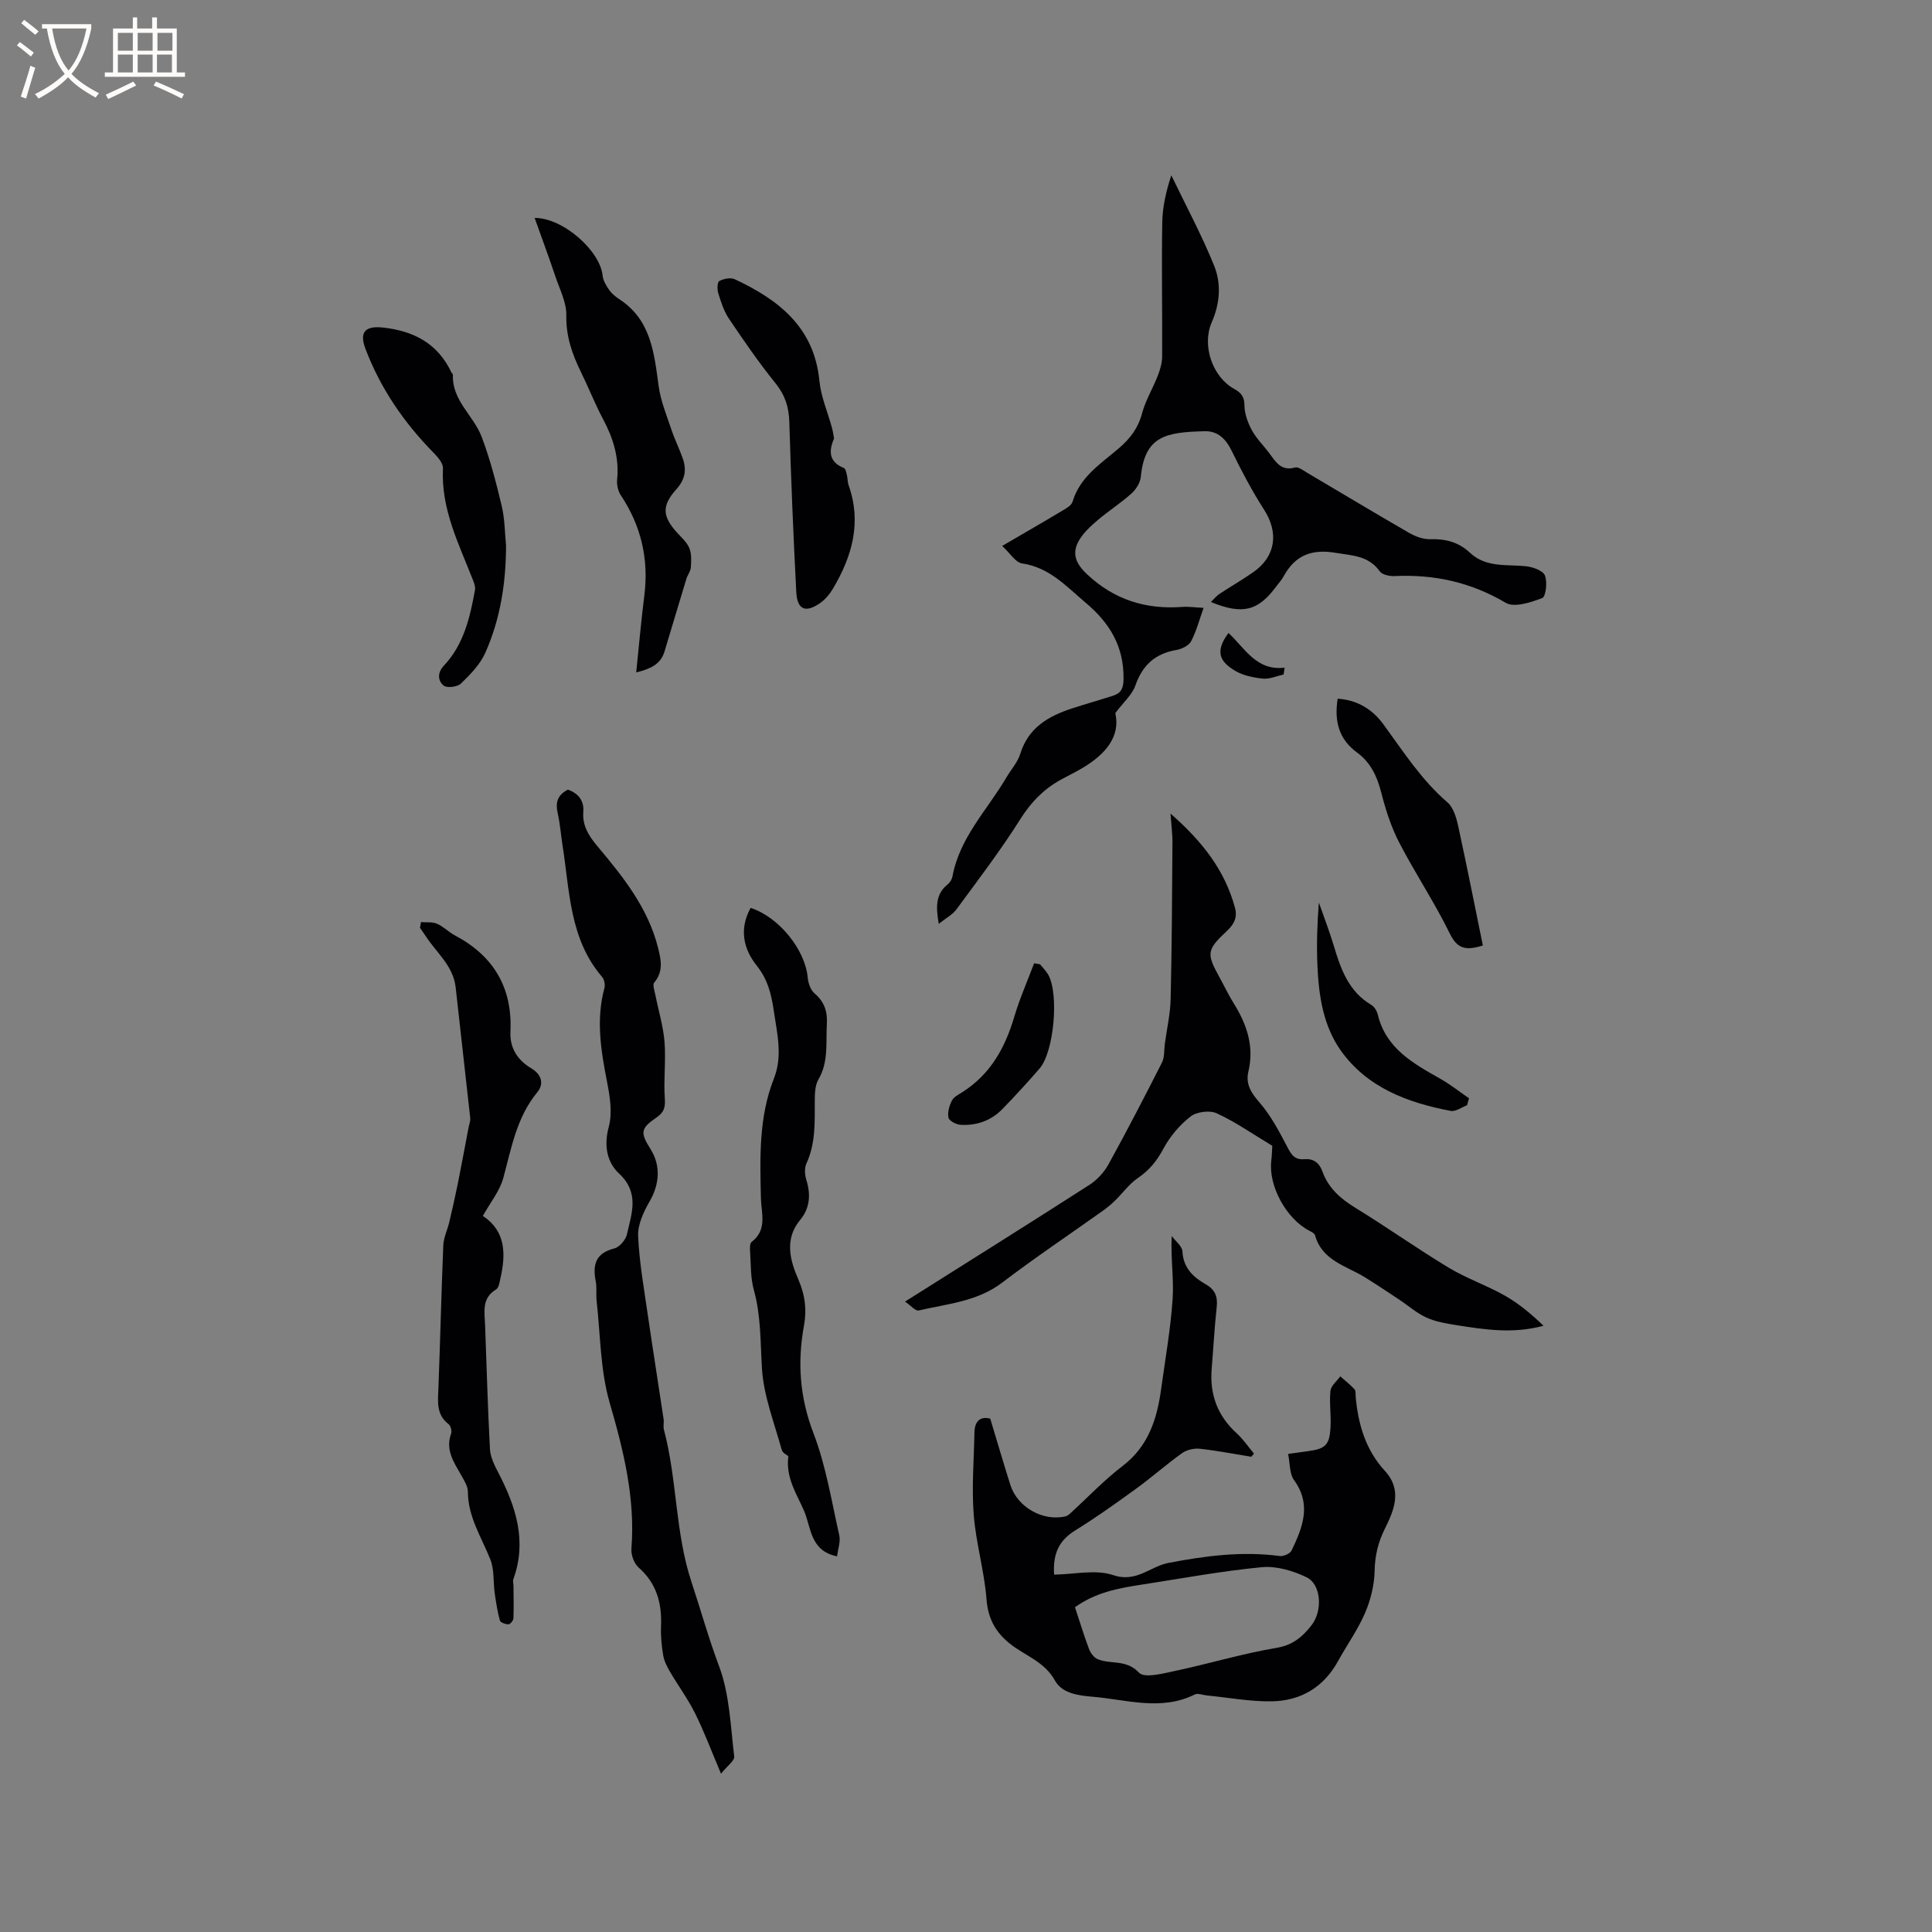 <svg enable-background="new 0 0 400 400" viewBox="0 0 400 400" xmlns="http://www.w3.org/2000/svg"><rect x="0" y="0" width="400" height="400" fill="#808080" stroke="none"/><g fill="#010103"><path d="m259.06 301.61c-3.54-.58-7.07-1.27-10.64-1.66-1.2-.13-2.71.21-3.68.9-3.27 2.34-6.29 5.03-9.55 7.39-4.09 2.97-8.22 5.92-12.52 8.58-3.24 2-4.73 4.61-4.43 9.19 4.15-.05 8.58-1.13 12.23.1 4.81 1.63 7.66-1.81 11.46-2.53 7.63-1.46 15.25-2.46 23.04-1.42.77.1 2.13-.5 2.44-1.14 2.26-4.74 4.21-9.49.5-14.59-.95-1.3-.81-3.4-1.22-5.41 1.59-.22 2.81-.39 4.03-.56 3.78-.5 4.59-1.29 4.76-5.23.11-2.43-.28-4.89-.02-7.3.12-1.05 1.32-1.98 2.03-2.97 1 .89 2.06 1.71 2.96 2.69.29.32.18 1.02.23 1.54.51 5.7 2.07 11.02 6.03 15.32 3.72 4.04 1.88 8.22.01 12-1.42 2.87-2.05 5.56-2.12 8.73-.06 2.93-.82 6.01-1.98 8.71-1.5 3.48-3.75 6.62-5.59 9.96-2.98 5.41-7.7 8.22-13.68 8.33-4.5.08-9.01-.78-13.52-1.22-.82-.08-1.82-.51-2.44-.2-7.03 3.48-14.11 1.06-21.21.47-3.12-.26-6.32-.74-7.78-3.38-2.19-3.94-6.2-5.11-9.32-7.61-2.92-2.33-4.53-5.16-4.83-9.17-.45-5.86-2.19-11.63-2.65-17.49-.44-5.66.04-11.39.15-17.08.05-2.47 1.35-3.36 3.27-2.84 1.44 4.75 2.75 9.25 4.16 13.71 1.47 4.64 6.76 7.62 11.44 6.51.36-.09.71-.38 1-.64 3.59-3.28 6.96-6.85 10.81-9.79 5.37-4.11 7.13-9.76 7.98-15.98.85-6.19 1.95-12.37 2.37-18.59.28-4.17-.42-8.4-.19-13.04.78 1.07 2.16 2.1 2.22 3.2.19 3.46 2.26 5.34 4.89 6.84 1.93 1.1 2.44 2.59 2.2 4.73-.46 4.21-.68 8.45-1.03 12.67-.45 5.31 1.17 9.76 5.16 13.39 1.36 1.24 2.41 2.81 3.6 4.23-.18.22-.37.43-.57.65zm-36.5 31.15c1.01 3.05 1.87 5.88 2.91 8.64.31.82 1 1.77 1.76 2.1 2.72 1.16 5.94-.03 8.59 2.81 1.12 1.2 5.05.15 7.59-.39 7.01-1.49 13.9-3.58 20.95-4.76 3.35-.56 5.36-2.36 7.15-4.63 2.4-3.05 2.02-8.51-.98-9.96-2.81-1.36-6.26-2.39-9.29-2.1-8.39.8-16.71 2.36-25.05 3.64-4.71.72-9.37 1.6-13.63 4.65z"/><path d="m194.36 191.27c-.62-3.54-.66-6.19 1.88-8.2.46-.37.85-1.03.96-1.62 1.48-8.06 7.22-13.77 11.16-20.48.96-1.64 2.34-3.15 2.88-4.91 1.67-5.4 5.8-7.78 10.68-9.38 2.82-.92 5.67-1.72 8.5-2.63 1.69-.54 2.18-1.51 2.2-3.52.06-6.68-2.8-11.47-7.81-15.71-4.05-3.42-7.51-7.33-13.2-8.17-1.36-.2-2.46-2.1-4.12-3.62 4.6-2.69 8.44-4.89 12.24-7.17.88-.53 2.09-1.16 2.33-1.98 1.54-5.19 5.88-7.89 9.61-11.09 2.33-2 3.97-4.16 4.78-7.21.73-2.71 2.25-5.2 3.28-7.85.48-1.24.87-2.61.88-3.92.05-9.22-.13-18.45.02-27.67.05-3.3.8-6.58 1.88-9.84 2.99 6.21 6.26 12.3 8.85 18.67 1.52 3.74 1.24 7.83-.48 11.75-2.11 4.8.16 11.33 4.64 13.8 1.43.79 2.12 1.58 2.13 3.4.01 1.73.69 3.59 1.53 5.14.95 1.75 2.44 3.19 3.64 4.81 1.33 1.78 2.43 3.73 5.3 2.92.69-.19 1.74.63 2.55 1.11 7.03 4.14 14.01 8.36 21.08 12.43 1.31.75 2.96 1.36 4.43 1.31 3.15-.11 5.86.64 8.14 2.78 3.39 3.19 7.68 2.38 11.72 2.83 1.39.16 3.44.91 3.83 1.91.52 1.36.18 4.37-.56 4.66-2.37.9-5.78 2.03-7.56.99-7.22-4.27-14.8-5.93-23.04-5.54-1.02.05-2.54-.27-3.04-.98-2.34-3.27-5.7-3.26-9.19-3.84-4.96-.83-8.38.55-10.74 4.91-.4.74-1 1.37-1.5 2.05-3.77 5.09-6.95 5.92-13.55 3.23.68-.64 1.15-1.25 1.76-1.66 2.3-1.52 4.69-2.89 6.95-4.46 4.73-3.28 5.4-8.18 2.31-13-2.5-3.9-4.68-8.03-6.71-12.19-1.2-2.45-2.86-4.11-5.53-4.05-8.09.19-12.46.97-13.28 9.46-.12 1.21-.99 2.59-1.93 3.43-2.2 1.98-4.72 3.59-6.98 5.51-1.43 1.22-2.9 2.55-3.84 4.14-1.64 2.77-.7 4.89 1.63 7.08 5.59 5.26 12.13 7.31 19.66 6.76 1.36-.1 2.74.11 4.46.19-.87 2.45-1.48 4.81-2.58 6.91-.48.91-1.94 1.62-3.06 1.81-4.38.76-7.02 3.13-8.48 7.36-.66 1.9-2.43 3.41-4.15 5.7 1.09 4.94-2.09 8.53-6.71 11.32-1.54.93-3.17 1.7-4.74 2.57-3.49 1.95-6.06 4.64-8.24 8.1-4.05 6.43-8.68 12.5-13.19 18.63-.8 1.11-2.18 1.82-3.68 3.02z"/><path d="m149.28 367.23c-2.1-4.96-3.54-8.84-5.38-12.52-1.49-2.99-3.5-5.71-5.19-8.6-.61-1.05-1.2-2.2-1.4-3.37-.33-1.98-.54-4.02-.45-6.02.2-4.78-.9-8.9-4.67-12.21-.93-.82-1.56-2.61-1.46-3.89.81-10.45-1.62-20.27-4.51-30.22-1.94-6.69-1.9-13.97-2.69-20.99-.16-1.37.07-2.79-.19-4.12-.67-3.44-.04-5.84 3.86-6.82 1.07-.27 2.34-1.77 2.6-2.91.97-4.31 2.67-8.59-1.64-12.6-2.5-2.33-3.17-5.77-2.12-9.66.77-2.85.25-6.21-.34-9.22-1.27-6.5-2.35-12.93-.56-19.5.19-.7-.03-1.8-.5-2.34-6.75-7.87-6.68-17.77-8.17-27.2-.35-2.2-.5-4.43-.99-6.6-.48-2.11-.22-3.76 2.09-4.96 1.99.71 3.39 2.13 3.2 4.56-.22 2.9 1.09 4.97 2.87 7.1 5.32 6.34 10.52 12.79 12.6 21.08.63 2.51 1.15 4.92-.79 7.21-.38.45.06 1.66.22 2.49.64 3.26 1.64 6.48 1.91 9.76.31 3.89-.21 7.84.06 11.73.13 1.83-.15 2.88-1.67 3.92-3.36 2.29-3.45 3.14-1.29 6.57 2.18 3.45 1.86 7.33-.21 10.89-1.24 2.13-2.45 4.76-2.35 7.1.23 5.44 1.21 10.86 1.99 16.27 1.05 7.22 2.2 14.42 3.28 21.63.11.73-.12 1.52.07 2.22 2.76 10.37 2.3 21.29 5.73 31.61 1.92 5.78 3.53 11.61 5.69 17.36 2.18 5.81 2.37 12.39 3.13 18.67.11.88-1.45 1.96-2.73 3.58z"/><path d="m242.34 168.44c6.64 5.81 11.27 11.79 13.35 19.51.52 1.92-.13 3.35-1.63 4.75-4.27 4-4.3 4.69-1.55 9.69.97 1.76 1.83 3.59 2.89 5.29 2.72 4.36 4.31 8.92 3.07 14.14-.62 2.61.54 4.42 2.29 6.43 2.3 2.64 4 5.85 5.64 8.98.85 1.64 1.51 2.95 3.62 2.77 1.91-.16 3.12.71 3.79 2.58 1.23 3.43 3.77 5.63 6.86 7.52 6.5 3.98 12.73 8.42 19.25 12.35 3.69 2.23 7.86 3.65 11.62 5.78 2.92 1.65 5.53 3.85 8.02 6.25-6.3 1.73-12.23.79-18.14-.14-2.08-.33-4.24-.7-6.13-1.57-2.01-.92-3.72-2.46-5.59-3.69-2.37-1.57-4.73-3.16-7.15-4.65-3.87-2.38-8.83-3.43-10.29-8.69-.11-.39-.72-.69-1.16-.92-4.77-2.46-8.48-9.24-7.9-14.41.15-1.35.18-2.71.21-3.19-4.18-2.51-7.68-4.97-11.52-6.73-1.45-.66-4.14-.31-5.4.67-2.25 1.75-4.25 4.12-5.6 6.63-1.35 2.52-2.9 4.47-5.27 6.08-1.84 1.25-3.2 3.19-4.83 4.77-.82.8-1.73 1.52-2.66 2.18-6.88 4.9-13.92 9.61-20.64 14.73-5.18 3.95-11.36 4.38-17.28 5.77-.67.16-1.65-1.04-2.83-1.84 13.12-8.28 25.68-16.14 38.15-24.15 1.6-1.03 3.06-2.61 3.98-4.28 3.83-6.95 7.48-14 11.07-21.08.55-1.09.41-2.54.58-3.82.42-3.11 1.14-6.21 1.21-9.32.25-10.68.3-21.36.37-32.04.05-1.78-.2-3.58-.4-6.35z"/><path d="m87.16 190.91c1.12.09 2.35-.08 3.33.35 1.34.58 2.41 1.73 3.72 2.42 8 4.24 11.9 10.83 11.47 19.9-.16 3.45 1.5 5.92 4.28 7.58 2.27 1.36 2.68 3.29 1.25 5.02-4.28 5.21-5.32 11.53-7.01 17.72-.73 2.67-2.66 5.02-4.23 7.84 4.78 3.17 4.77 7.91 3.64 12.92-.18.81-.34 1.96-.9 2.3-3.02 1.82-2.38 4.62-2.28 7.34.33 8.58.55 17.16 1.01 25.73.09 1.65.93 3.33 1.72 4.85 3.64 7.01 6 14.16 3.12 22.09-.14.4.03.9.03 1.36.02 2.24.08 4.49-.01 6.73-.02.45-.66 1.24-1.02 1.24-.62 0-1.67-.37-1.79-.8-.51-1.86-.8-3.78-1.07-5.69-.32-2.32-.06-4.84-.9-6.94-1.82-4.59-4.63-8.78-4.65-14.01 0-1.16-.79-2.38-1.4-3.46-1.51-2.67-3.29-5.2-2.08-8.56.2-.55-.07-1.65-.52-1.99-2.62-2.02-2.2-4.73-2.1-7.5.38-9.85.6-19.7 1.01-29.54.07-1.61.86-3.18 1.24-4.79.63-2.65 1.23-5.31 1.77-7.98.78-3.89 1.5-7.8 2.24-11.7.12-.61.39-1.25.33-1.84-.98-9.03-2.04-18.05-3.02-27.07-.49-4.45-3.93-7.13-6.15-10.54-.4-.61-.83-1.2-1.24-1.8.08-.41.15-.79.21-1.18z"/><path d="m155.41 187.97c5.95 1.94 11.3 8.71 11.82 14.43.1 1.14.59 2.58 1.41 3.27 2.07 1.76 2.7 3.78 2.55 6.41-.22 3.86.38 7.76-1.74 11.4-.74 1.27-.76 3.08-.76 4.65-.01 4.34.17 8.65-1.73 12.76-.44.95-.34 2.36-.01 3.41.93 3.04.76 5.82-1.32 8.32-3.31 3.99-2 8.49-.34 12.28 1.42 3.27 1.76 6.31 1.17 9.51-1.4 7.66-.89 14.9 1.97 22.35 2.58 6.73 3.73 14.02 5.33 21.1.3 1.31-.27 2.81-.45 4.36-5.6-1.11-5.36-5.98-6.82-9.38-1.48-3.45-3.87-6.84-3.27-11.36-.2-.18-1.19-.63-1.37-1.31-1.53-5.56-3.73-11.11-4.09-16.76-.35-5.48-.18-10.92-1.68-16.31-.72-2.59-.6-5.42-.79-8.14-.04-.61-.05-1.55.32-1.83 3.29-2.5 2.01-5.89 1.93-9.07-.2-8.37-.46-16.77 2.69-24.76 1.86-4.72.65-9.36-.03-14.04-.49-3.35-1.22-6.44-3.5-9.3-2.74-3.42-3.74-7.55-1.29-11.99z"/><path d="m110.69 45.12c5.82-.04 13.55 6.74 14.08 11.96.1 1.03.75 2.08 1.36 2.96.53.76 1.32 1.4 2.11 1.92 6.55 4.27 7.19 11.1 8.12 17.95.42 3.07 1.64 6.04 2.64 9.01.7 2.1 1.71 4.09 2.42 6.19.76 2.26.35 4.24-1.35 6.14-3.11 3.47-2.96 5.64.12 9.04.92 1.02 2.05 2 2.54 3.22.48 1.18.39 2.66.3 3.99-.06.8-.68 1.54-.92 2.34-1.53 5.02-3.02 10.06-4.54 15.08-.82 2.7-3.02 3.58-5.85 4.3.57-5.47 1.02-10.7 1.68-15.91.95-7.55-.65-14.42-4.86-20.76-.58-.88-.88-2.19-.77-3.25.45-4.51-.79-8.53-2.88-12.46-1.69-3.17-3-6.54-4.59-9.77-1.84-3.73-3.14-7.46-3.05-11.81.05-2.61-1.33-5.28-2.21-7.87-1.38-4.1-2.87-8.14-4.35-12.27z"/><path d="m104.77 112.9c-.01 7.73-1.16 15.26-4.32 22.31-1.08 2.4-3.11 4.47-5.04 6.33-.72.7-2.93.95-3.58.39-1.18-1.02-1.33-2.63.1-4.15 4.1-4.36 5.38-9.97 6.41-15.62.12-.65-.17-1.43-.43-2.09-2.91-7.47-6.63-14.69-6.2-23.1.06-1.08-1.14-2.41-2.05-3.34-6.08-6.21-10.89-13.24-13.99-21.39-1.34-3.51-.04-4.83 3.66-4.42 6.34.7 11.29 3.29 14.11 9.25.09.19.34.36.33.53-.22 5.31 4.28 8.43 5.94 12.81 1.75 4.62 3 9.46 4.15 14.28.65 2.66.64 5.47.91 8.21z"/><path d="m172.68 90.79c-1.13 2.6-1.09 4.86 2.03 6.1.34.14.5.9.62 1.4.18.72.13 1.5.37 2.18 2.73 7.7.73 14.69-3.22 21.36-.67 1.13-1.58 2.25-2.65 3-3.04 2.14-4.78 1.43-4.97-2.26-.61-11.73-1.09-23.46-1.44-35.2-.09-3.1-.89-5.59-2.88-8.05-3.45-4.26-6.57-8.81-9.64-13.37-1.04-1.54-1.62-3.43-2.19-5.24-.25-.78-.21-2.3.2-2.52.91-.48 2.35-.78 3.21-.38 9.1 4.26 16.45 9.94 17.53 21.05.32 3.29 1.72 6.47 2.6 9.71.2.7.28 1.43.43 2.22z"/><path d="m276.95 144.66c4.14.26 7.25 2.26 9.49 5.33 4.11 5.63 7.85 11.49 13.23 16.12 1.22 1.05 1.83 3.11 2.21 4.82 1.8 8.24 3.43 16.51 5.13 24.82-3.75 1.2-5.37.54-6.88-2.54-3.15-6.43-7.16-12.43-10.45-18.79-1.68-3.24-2.81-6.82-3.72-10.37-.85-3.32-2.19-6.18-4.95-8.21-3.79-2.75-4.8-6.46-4.06-11.18z"/><path d="m303.74 228.83c-1.13.42-2.36 1.36-3.38 1.17-8.89-1.69-17.23-4.78-22.71-12.42-3.72-5.19-4.64-11.54-4.9-17.84-.18-4.22-.03-8.46.3-12.89 1.05 3 2.2 5.96 3.11 9 1.44 4.82 3.07 9.43 7.75 12.2.64.38 1.17 1.27 1.35 2.02 1.69 7.02 7.33 10.1 12.95 13.28 2.07 1.17 3.96 2.68 5.93 4.03-.13.47-.27.96-.4 1.45z"/><path d="m215.32 199.64c.58.72 1.26 1.38 1.71 2.17 2.26 4.02 1.19 15.97-1.8 19.42-2.49 2.87-5.06 5.68-7.71 8.4-2.33 2.39-5.32 3.45-8.63 3.25-.91-.05-2.36-.8-2.51-1.47-.25-1.09.16-2.48.7-3.54.39-.77 1.39-1.26 2.19-1.77 5.77-3.67 8.82-9.15 10.71-15.54 1.12-3.78 2.73-7.42 4.12-11.12.4.07.81.13 1.22.2z"/><path d="m265.75 139.65c-1.43.31-2.9.99-4.28.85-1.96-.2-4.09-.63-5.75-1.62-3.03-1.81-4.35-3.86-1.37-7.83 3.38 3.13 5.75 7.89 11.62 7.18-.08.47-.15.94-.22 1.42z"/></g><path d="m6.4 11.7c-1-.8-1.9-1.6-2.9-2.3l.6-.7c.9.7 1.9 1.4 2.9 2.2zm-2.1 8.3c.7-2.1 1.4-4.2 2-6.4.2.1.6.3 1 .4-.7 2.3-1.3 4.4-1.9 6.4zm3-12.8c-1.1-.9-2.1-1.7-2.9-2.4l.6-.7c1 .8 2 1.5 3 2.4zm1.4-1.3v-.9h10.2v.9c-.9 4.2-2.3 7.3-4.1 9.4 1.3 1.4 3.2 2.7 5.7 4-.2.2-.4.5-.7.9-2.5-1.4-4.4-2.7-5.7-4.2-1.4 1.5-3.5 3-6.1 4.4 0 0 0 0-.1-.1-.3-.4-.5-.7-.7-.8 2.7-1.3 4.7-2.8 6.2-4.2-1.8-2.2-3-5.3-3.7-9.4zm9.2 0h-7.1c.6 3.8 1.7 6.7 3.4 8.7 1.7-2 2.9-4.8 3.7-8.7z" fill="#fcfbfa"/><path d="m31.6 3.6h.9v2.3h4.1v9.1h1.7v.9h-16.6v-.9h1.7v-9.1h4.1v-2.3h.9v2.3h3.1v-2.3zm-4 13.3.6.8c-1.9.9-3.8 1.9-5.8 2.8-.2-.3-.3-.6-.5-.9 2-.9 3.9-1.8 5.7-2.7zm-3.2-10.1v3.7h3.1v-3.7zm0 4.5v3.7h3.1v-3.7zm4.1-4.5v3.7h3.1v-3.7zm0 4.5v3.7h3.1v-3.7zm9.1 9.1c-2.1-1.1-4.1-2-5.8-2.7l.5-.8c2.2.9 4.1 1.8 5.8 2.6zm-1.9-13.6h-3.1v3.7h3.1zm-3.2 4.5v3.7h3.1v-3.7z" fill="#fcfbfa"/></svg>